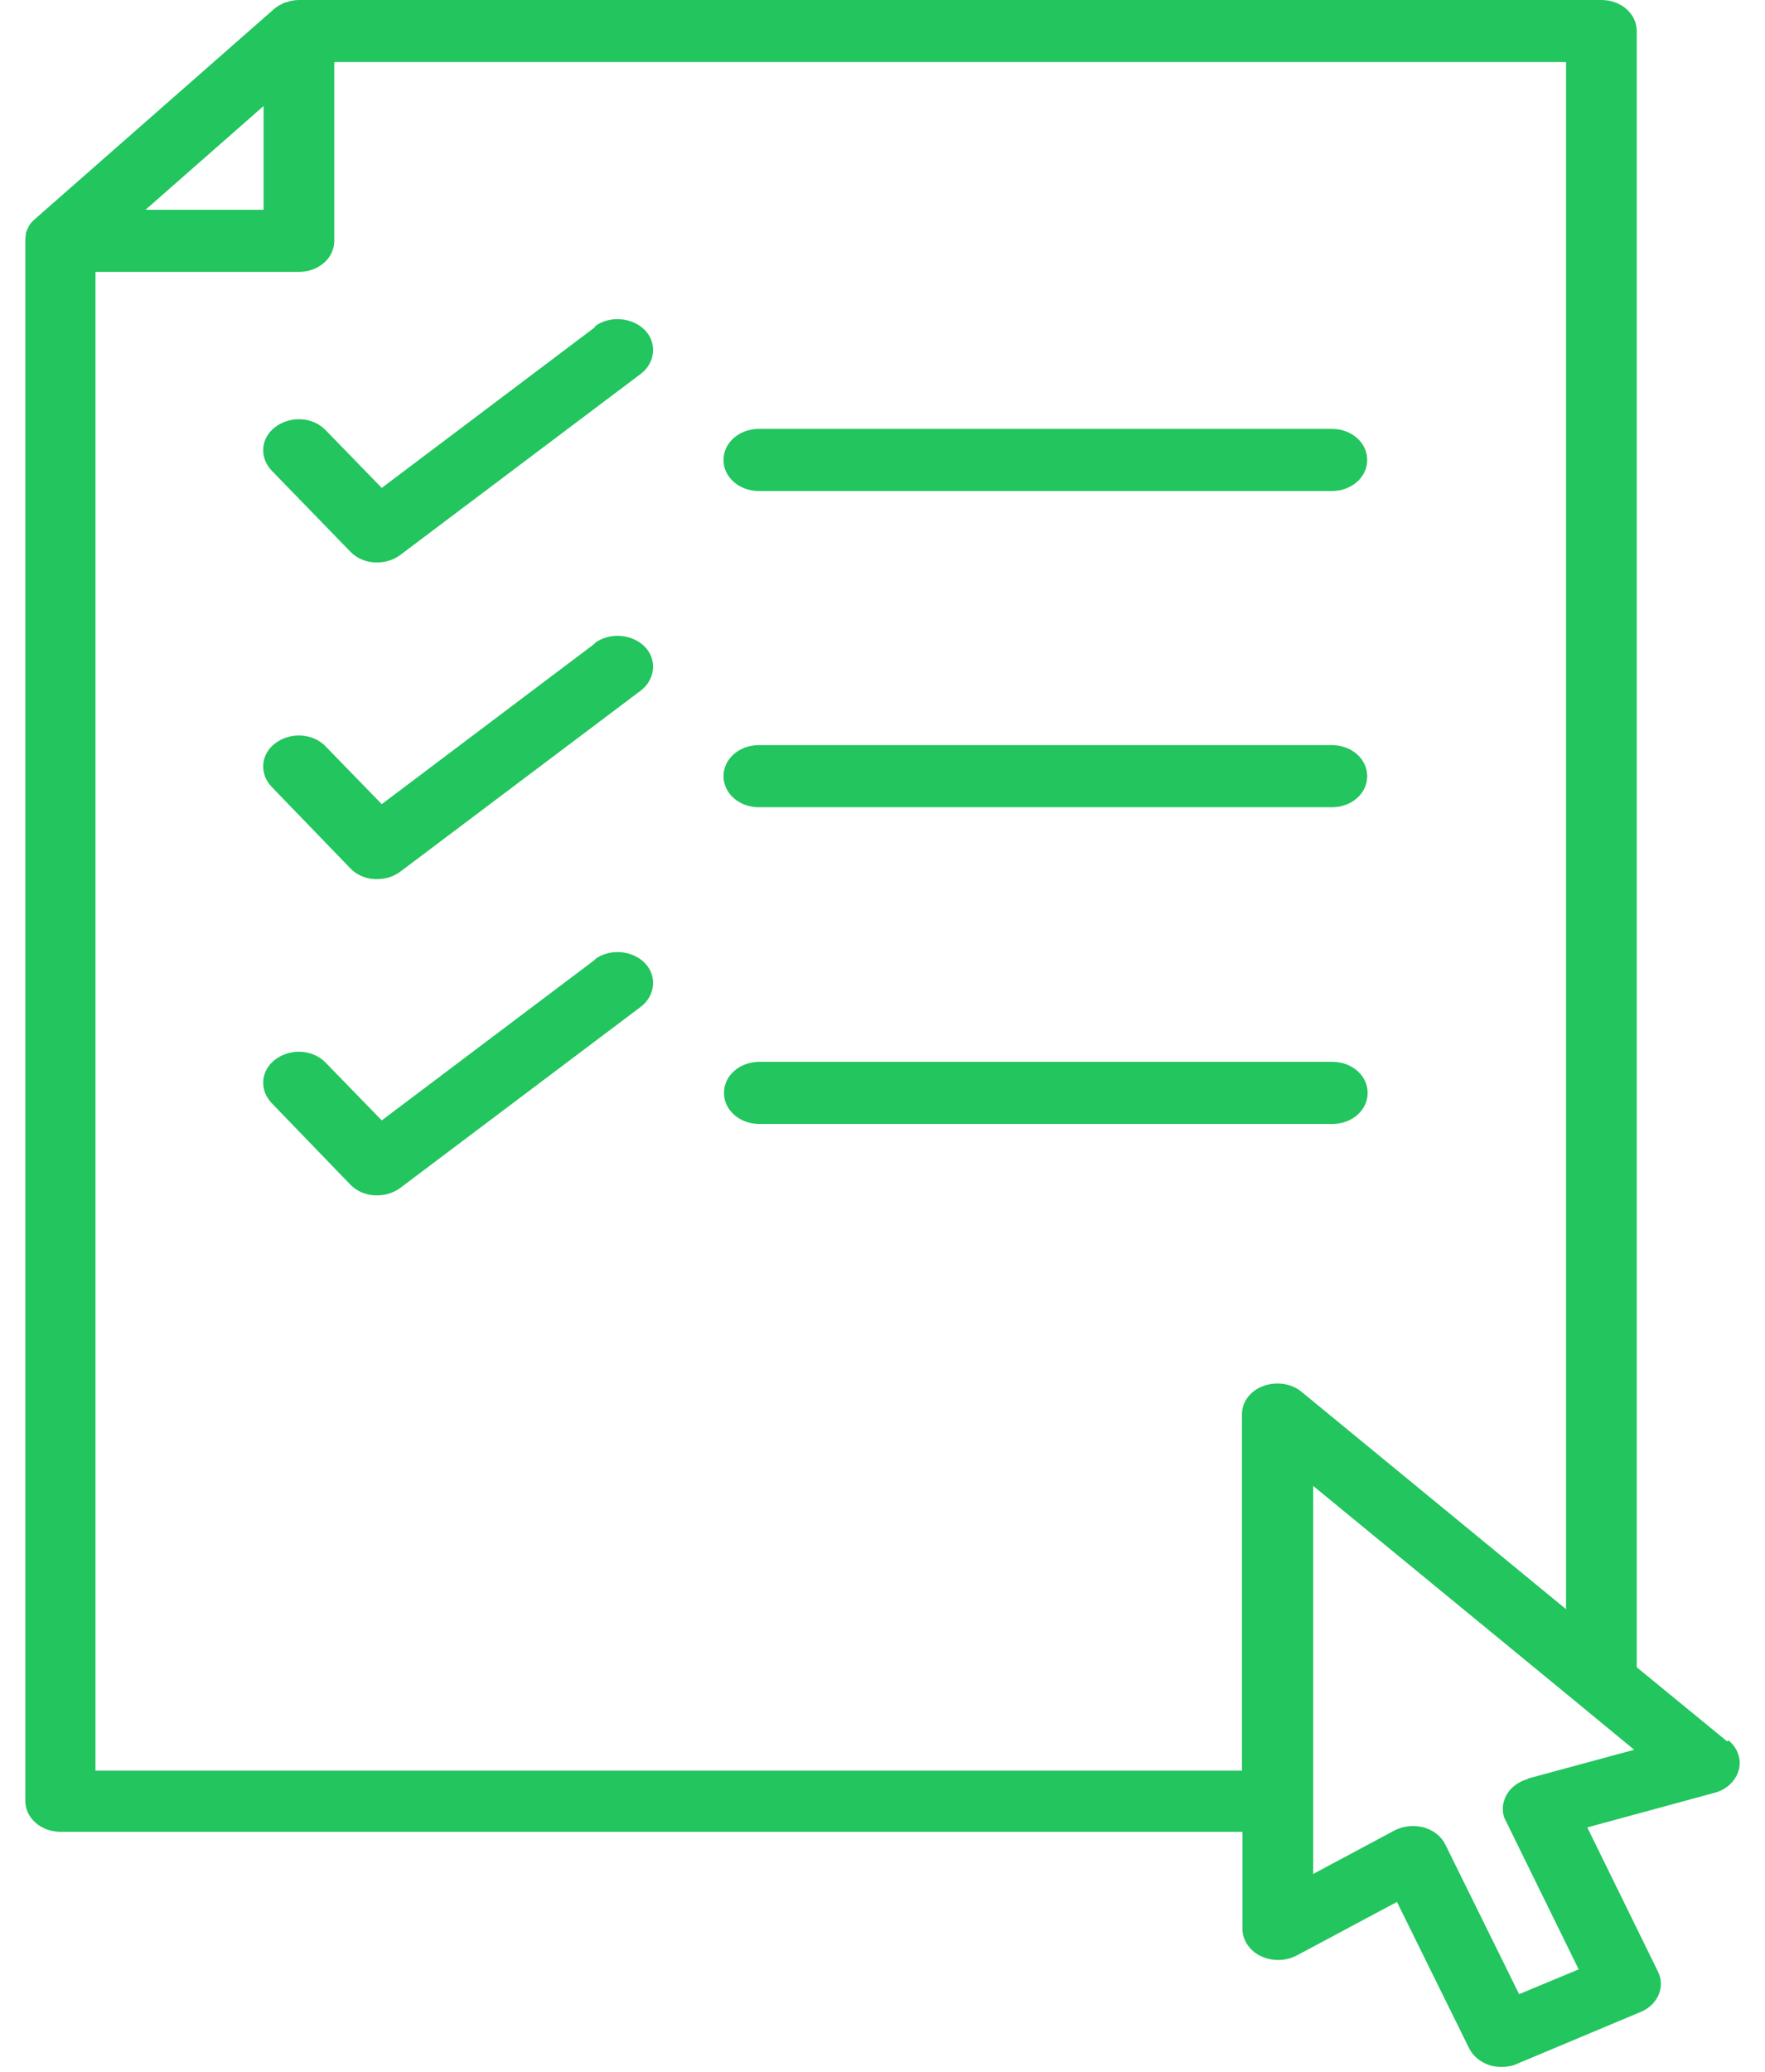 <?xml version="1.0" encoding="UTF-8"?> <svg xmlns="http://www.w3.org/2000/svg" width="52" height="61" viewBox="0 0 52 61" fill="none"><path d="M50.883 51.271L48.221 49.09V0.914C48.221 0.405 47.76 0 47.18 0H8.807C8.674 0 8.555 0.026 8.436 0.065C8.436 0.065 8.406 0.065 8.391 0.078C8.346 0.091 8.302 0.118 8.257 0.144C8.257 0.144 8.242 0.144 8.227 0.157C8.183 0.183 8.123 0.222 8.079 0.261L1.043 6.438C1.043 6.438 1.014 6.464 0.999 6.477C0.969 6.504 0.939 6.53 0.925 6.556C0.91 6.569 0.895 6.595 0.88 6.608C0.865 6.634 0.85 6.66 0.835 6.686C0.835 6.713 0.821 6.726 0.806 6.752C0.791 6.791 0.776 6.83 0.761 6.856C0.761 6.869 0.761 6.882 0.761 6.895C0.761 6.948 0.746 7 0.746 7.052C0.746 7.052 0.746 7.065 0.746 7.078V53.021C0.746 53.53 1.207 53.935 1.787 53.935H36.605V56.795C36.605 57.122 36.813 57.435 37.141 57.592C37.468 57.749 37.87 57.749 38.197 57.579L41.157 55.999L43.283 60.308C43.402 60.543 43.611 60.713 43.878 60.804C43.997 60.844 44.116 60.857 44.25 60.857C44.399 60.857 44.562 60.831 44.696 60.765L48.34 59.237C48.846 59.028 49.069 58.493 48.846 58.049L46.764 53.805L50.512 52.786C50.869 52.695 51.136 52.433 51.226 52.12C51.315 51.807 51.196 51.467 50.928 51.245L50.883 51.271ZM7.766 3.121V6.177H4.286L7.766 3.121ZM2.813 52.12V8.005H8.807C9.387 8.005 9.848 7.601 9.848 7.091V1.828H46.139V47.38L38.346 40.98C38.048 40.732 37.602 40.667 37.215 40.811C36.828 40.954 36.59 41.281 36.59 41.646V52.133H2.813V52.12ZM45.009 52.381C44.726 52.46 44.488 52.642 44.369 52.877C44.25 53.113 44.235 53.387 44.369 53.622L46.511 57.984L44.756 58.715L42.584 54.314C42.465 54.066 42.227 53.883 41.945 53.805C41.841 53.779 41.737 53.766 41.632 53.766C41.439 53.766 41.261 53.805 41.082 53.896L38.688 55.176V53.034V43.749L46.451 50.122C46.451 50.122 46.451 50.122 46.466 50.135L48.147 51.519L45.009 52.368V52.381Z" fill="#22C55E"></path><path d="M17.523 9.638L11.247 14.366L9.596 12.668C9.224 12.276 8.569 12.237 8.123 12.563C7.677 12.89 7.632 13.464 8.004 13.856L10.325 16.246C10.503 16.429 10.756 16.547 11.039 16.56C11.068 16.56 11.098 16.56 11.113 16.56C11.366 16.56 11.604 16.481 11.797 16.337L18.877 11.009C19.308 10.683 19.367 10.095 18.996 9.716C18.624 9.338 17.954 9.285 17.523 9.612V9.638Z" fill="#22C55E"></path><path d="M22.358 14.457H39.239C39.819 14.457 40.28 14.052 40.28 13.543C40.28 13.033 39.819 12.628 39.239 12.628H22.358C21.778 12.628 21.316 13.033 21.316 13.543C21.316 14.052 21.778 14.457 22.358 14.457Z" fill="#22C55E"></path><path d="M17.523 18.949L11.247 23.677L9.596 21.979C9.224 21.587 8.569 21.548 8.123 21.875C7.677 22.201 7.632 22.776 8.004 23.168L10.325 25.57C10.503 25.753 10.756 25.871 11.039 25.884C11.068 25.884 11.098 25.884 11.113 25.884C11.366 25.884 11.604 25.805 11.797 25.662L18.877 20.334C19.308 20.007 19.367 19.419 18.996 19.041C18.624 18.662 17.954 18.61 17.523 18.936V18.949Z" fill="#22C55E"></path><path d="M22.358 23.768H39.239C39.819 23.768 40.28 23.363 40.28 22.854C40.28 22.344 39.819 21.939 39.239 21.939H22.358C21.778 21.939 21.316 22.344 21.316 22.854C21.316 23.363 21.778 23.768 22.358 23.768Z" fill="#22C55E"></path><path d="M17.523 28.261L11.247 32.988L9.596 31.291C9.224 30.899 8.569 30.86 8.123 31.186C7.677 31.512 7.632 32.087 8.004 32.479L10.325 34.882C10.503 35.065 10.756 35.182 11.039 35.195C11.068 35.195 11.098 35.195 11.113 35.195C11.366 35.195 11.604 35.117 11.797 34.973L18.877 29.645C19.308 29.319 19.367 28.731 18.996 28.352C18.624 27.974 17.954 27.921 17.523 28.248V28.261Z" fill="#22C55E"></path><path d="M40.293 32.178C40.293 31.669 39.832 31.264 39.252 31.264H22.371C21.791 31.264 21.33 31.669 21.33 32.178C21.33 32.688 21.791 33.093 22.371 33.093H39.252C39.832 33.093 40.293 32.688 40.293 32.178Z" fill="#22C55E"></path></svg> 